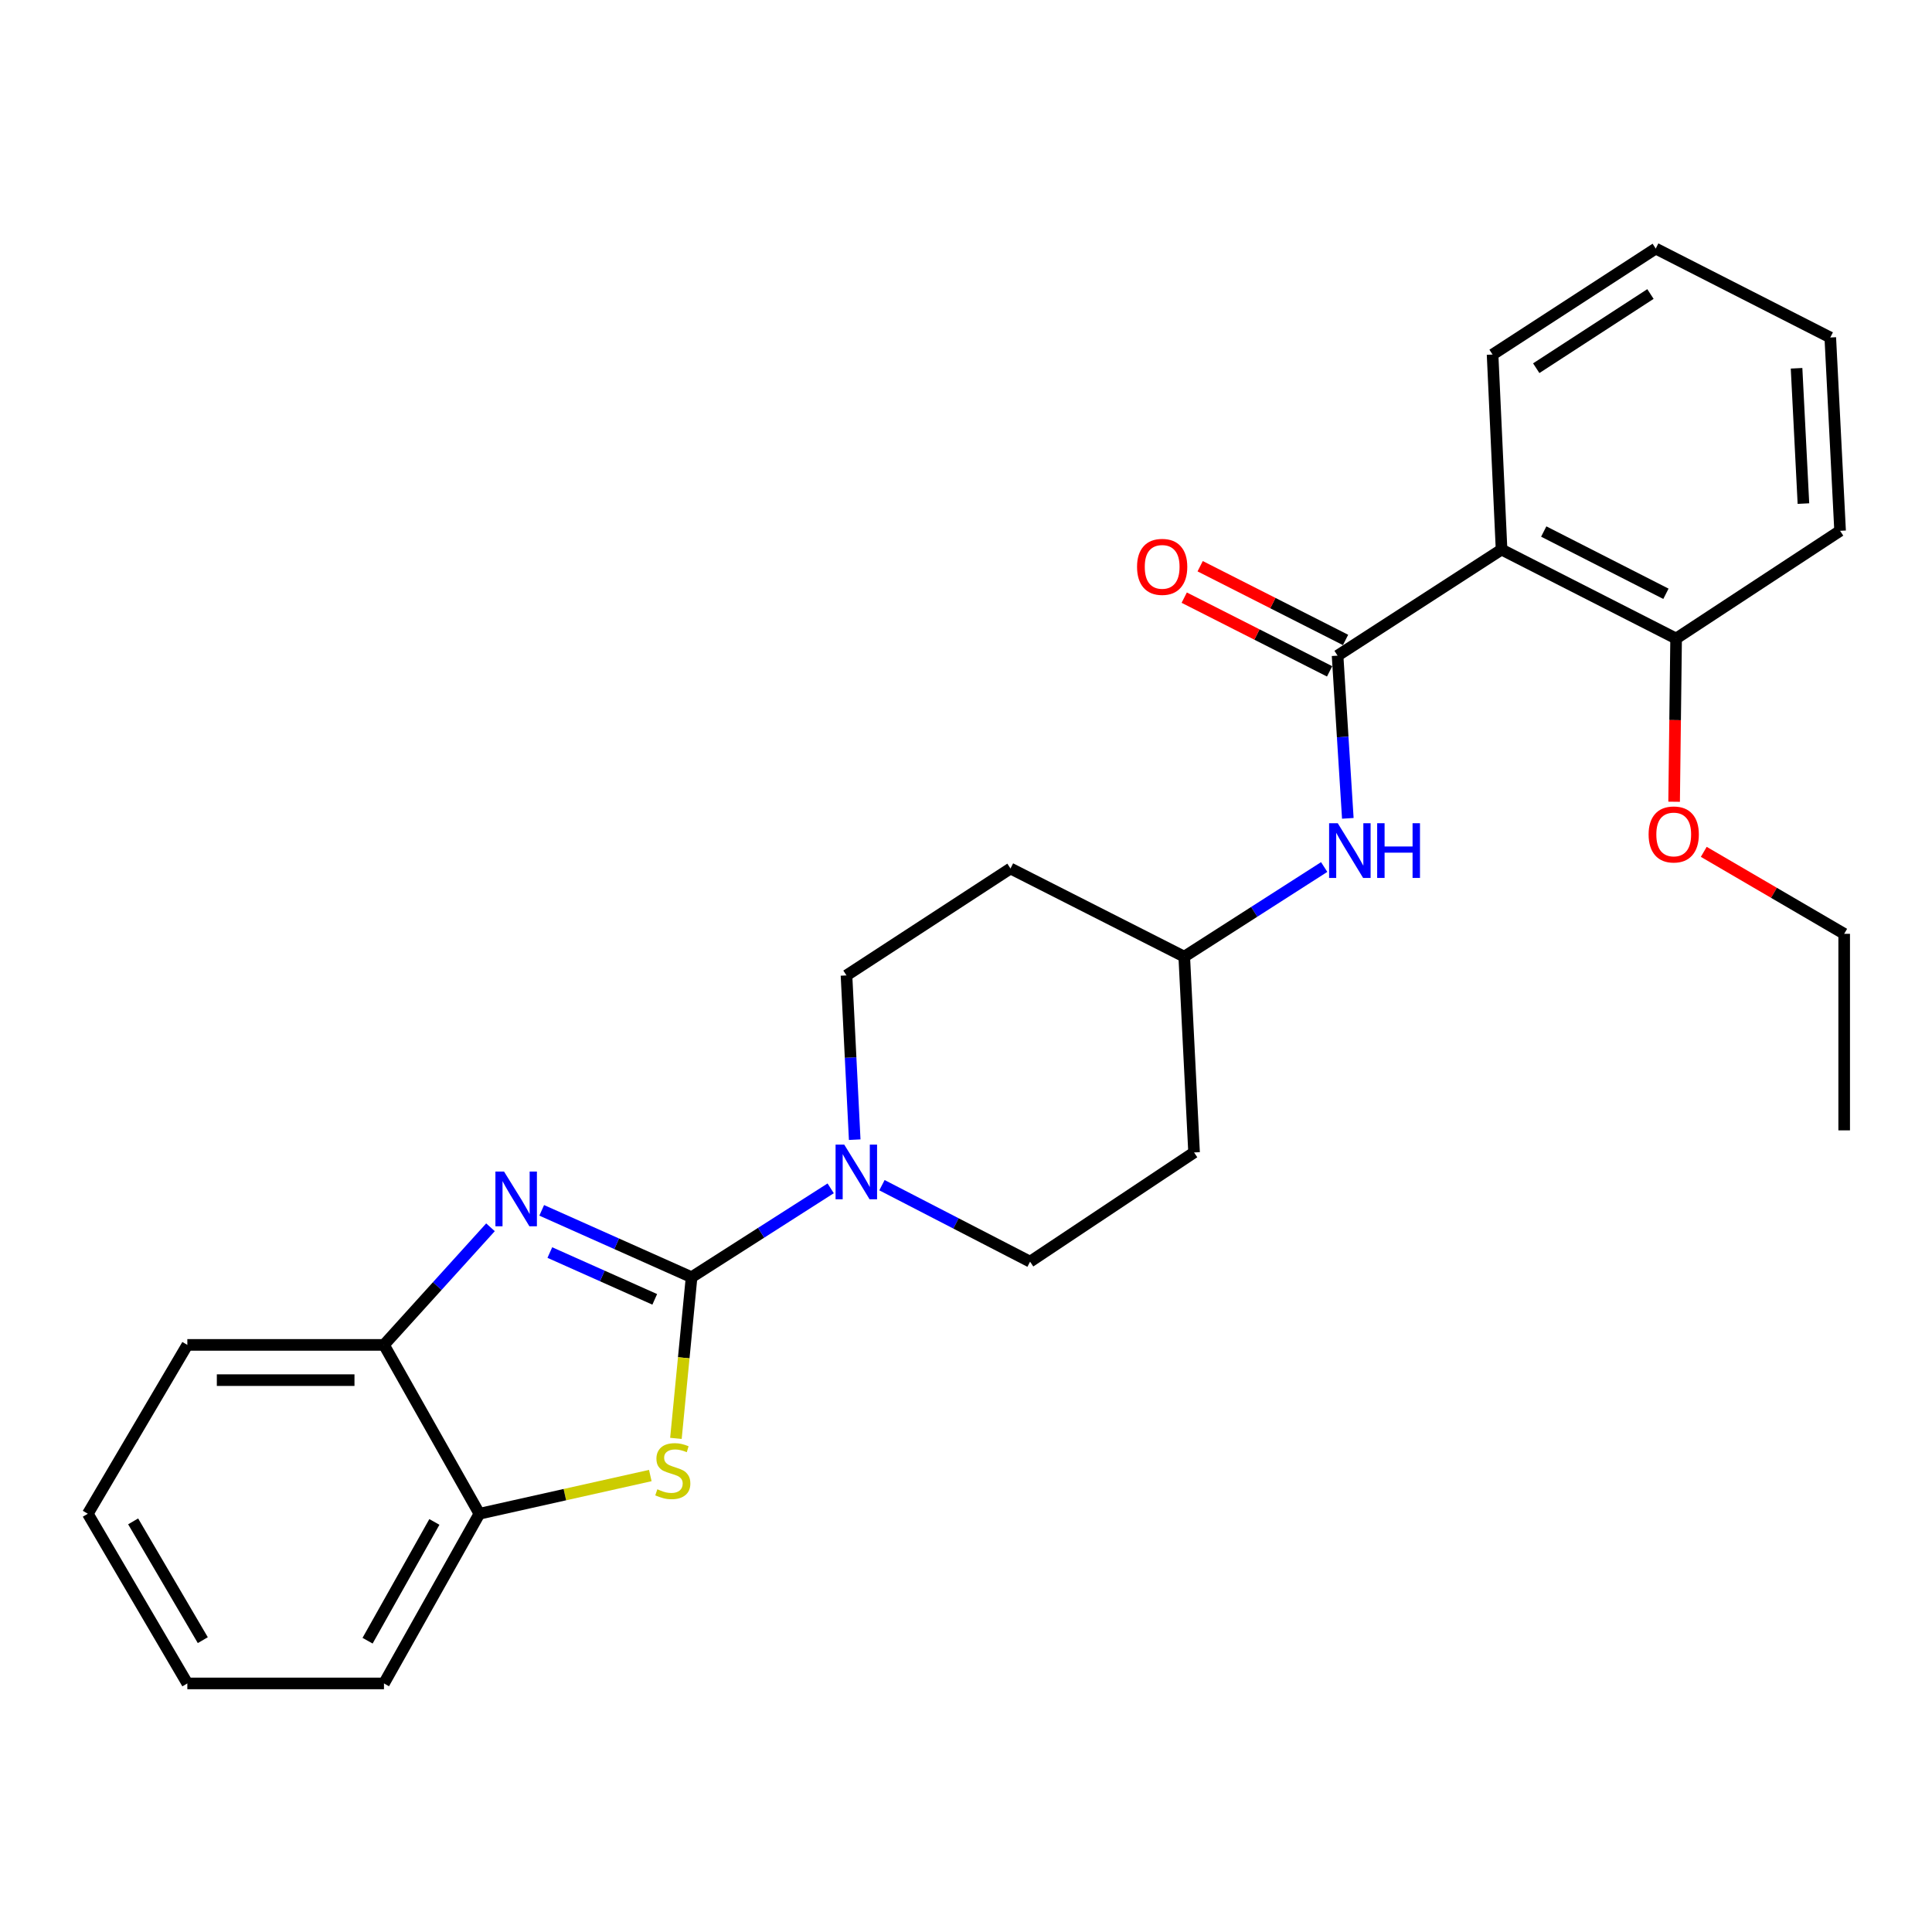 <?xml version='1.0' encoding='iso-8859-1'?>
<svg version='1.1' baseProfile='full'
              xmlns='http://www.w3.org/2000/svg'
                      xmlns:rdkit='http://www.rdkit.org/xml'
                      xmlns:xlink='http://www.w3.org/1999/xlink'
                  xml:space='preserve'
width='1000px' height='1000px' viewBox='0 0 1000 1000'>
<!-- END OF HEADER -->
<rect style='opacity:1.0;fill:#FFFFFF;stroke:none' width='1000' height='1000' x='0' y='0'> </rect>
<path class='bond-0' d='M 357.958,661.08 L 319.174,643.776' style='fill:none;fill-rule:evenodd;stroke:#000000;stroke-width:6px;stroke-linecap:butt;stroke-linejoin:miter;stroke-opacity:1' />
<path class='bond-0' d='M 319.174,643.776 L 280.39,626.472' style='fill:none;fill-rule:evenodd;stroke:#0000FF;stroke-width:6px;stroke-linecap:butt;stroke-linejoin:miter;stroke-opacity:1' />
<path class='bond-0' d='M 338.892,672.544 L 311.743,660.431' style='fill:none;fill-rule:evenodd;stroke:#000000;stroke-width:6px;stroke-linecap:butt;stroke-linejoin:miter;stroke-opacity:1' />
<path class='bond-0' d='M 311.743,660.431 L 284.595,648.319' style='fill:none;fill-rule:evenodd;stroke:#0000FF;stroke-width:6px;stroke-linecap:butt;stroke-linejoin:miter;stroke-opacity:1' />
<path class='bond-1' d='M 357.958,661.08 L 353.908,702.79' style='fill:none;fill-rule:evenodd;stroke:#000000;stroke-width:6px;stroke-linecap:butt;stroke-linejoin:miter;stroke-opacity:1' />
<path class='bond-1' d='M 353.908,702.79 L 349.857,744.501' style='fill:none;fill-rule:evenodd;stroke:#CCCC00;stroke-width:6px;stroke-linecap:butt;stroke-linejoin:miter;stroke-opacity:1' />
<path class='bond-3' d='M 357.958,661.08 L 393.959,638.079' style='fill:none;fill-rule:evenodd;stroke:#000000;stroke-width:6px;stroke-linecap:butt;stroke-linejoin:miter;stroke-opacity:1' />
<path class='bond-3' d='M 393.959,638.079 L 429.96,615.078' style='fill:none;fill-rule:evenodd;stroke:#0000FF;stroke-width:6px;stroke-linecap:butt;stroke-linejoin:miter;stroke-opacity:1' />
<path class='bond-5' d='M 253.877,635.243 L 226.31,665.68' style='fill:none;fill-rule:evenodd;stroke:#0000FF;stroke-width:6px;stroke-linecap:butt;stroke-linejoin:miter;stroke-opacity:1' />
<path class='bond-5' d='M 226.31,665.68 L 198.743,696.117' style='fill:none;fill-rule:evenodd;stroke:#000000;stroke-width:6px;stroke-linecap:butt;stroke-linejoin:miter;stroke-opacity:1' />
<path class='bond-6' d='M 336.597,763.738 L 292.367,773.627' style='fill:none;fill-rule:evenodd;stroke:#CCCC00;stroke-width:6px;stroke-linecap:butt;stroke-linejoin:miter;stroke-opacity:1' />
<path class='bond-6' d='M 292.367,773.627 L 248.137,783.516' style='fill:none;fill-rule:evenodd;stroke:#000000;stroke-width:6px;stroke-linecap:butt;stroke-linejoin:miter;stroke-opacity:1' />
<path class='bond-2' d='M 692.327,339.366 L 694.978,381.47' style='fill:none;fill-rule:evenodd;stroke:#000000;stroke-width:6px;stroke-linecap:butt;stroke-linejoin:miter;stroke-opacity:1' />
<path class='bond-2' d='M 694.978,381.47 L 697.629,423.574' style='fill:none;fill-rule:evenodd;stroke:#0000FF;stroke-width:6px;stroke-linecap:butt;stroke-linejoin:miter;stroke-opacity:1' />
<path class='bond-4' d='M 692.327,339.366 L 777.204,284.46' style='fill:none;fill-rule:evenodd;stroke:#000000;stroke-width:6px;stroke-linecap:butt;stroke-linejoin:miter;stroke-opacity:1' />
<path class='bond-8' d='M 696.451,331.233 L 658.827,312.154' style='fill:none;fill-rule:evenodd;stroke:#000000;stroke-width:6px;stroke-linecap:butt;stroke-linejoin:miter;stroke-opacity:1' />
<path class='bond-8' d='M 658.827,312.154 L 621.203,293.075' style='fill:none;fill-rule:evenodd;stroke:#FF0000;stroke-width:6px;stroke-linecap:butt;stroke-linejoin:miter;stroke-opacity:1' />
<path class='bond-8' d='M 688.203,347.499 L 650.579,328.42' style='fill:none;fill-rule:evenodd;stroke:#000000;stroke-width:6px;stroke-linecap:butt;stroke-linejoin:miter;stroke-opacity:1' />
<path class='bond-8' d='M 650.579,328.42 L 612.954,309.341' style='fill:none;fill-rule:evenodd;stroke:#FF0000;stroke-width:6px;stroke-linecap:butt;stroke-linejoin:miter;stroke-opacity:1' />
<path class='bond-10' d='M 456.5,613.452 L 494.831,633.243' style='fill:none;fill-rule:evenodd;stroke:#0000FF;stroke-width:6px;stroke-linecap:butt;stroke-linejoin:miter;stroke-opacity:1' />
<path class='bond-10' d='M 494.831,633.243 L 533.162,653.035' style='fill:none;fill-rule:evenodd;stroke:#000000;stroke-width:6px;stroke-linecap:butt;stroke-linejoin:miter;stroke-opacity:1' />
<path class='bond-11' d='M 442.395,589.893 L 440.269,547.383' style='fill:none;fill-rule:evenodd;stroke:#0000FF;stroke-width:6px;stroke-linecap:butt;stroke-linejoin:miter;stroke-opacity:1' />
<path class='bond-11' d='M 440.269,547.383 L 438.144,504.874' style='fill:none;fill-rule:evenodd;stroke:#000000;stroke-width:6px;stroke-linecap:butt;stroke-linejoin:miter;stroke-opacity:1' />
<path class='bond-9' d='M 777.204,284.46 L 867.551,330.5' style='fill:none;fill-rule:evenodd;stroke:#000000;stroke-width:6px;stroke-linecap:butt;stroke-linejoin:miter;stroke-opacity:1' />
<path class='bond-9' d='M 799.036,275.117 L 862.28,307.345' style='fill:none;fill-rule:evenodd;stroke:#000000;stroke-width:6px;stroke-linecap:butt;stroke-linejoin:miter;stroke-opacity:1' />
<path class='bond-15' d='M 777.204,284.46 L 772.553,183.514' style='fill:none;fill-rule:evenodd;stroke:#000000;stroke-width:6px;stroke-linecap:butt;stroke-linejoin:miter;stroke-opacity:1' />
<path class='bond-17' d='M 198.743,696.117 L 96.966,696.117' style='fill:none;fill-rule:evenodd;stroke:#000000;stroke-width:6px;stroke-linecap:butt;stroke-linejoin:miter;stroke-opacity:1' />
<path class='bond-17' d='M 183.476,714.354 L 112.233,714.354' style='fill:none;fill-rule:evenodd;stroke:#000000;stroke-width:6px;stroke-linecap:butt;stroke-linejoin:miter;stroke-opacity:1' />
<path class='bond-26' d='M 198.743,696.117 L 248.137,783.516' style='fill:none;fill-rule:evenodd;stroke:#000000;stroke-width:6px;stroke-linecap:butt;stroke-linejoin:miter;stroke-opacity:1' />
<path class='bond-18' d='M 248.137,783.516 L 198.743,871.341' style='fill:none;fill-rule:evenodd;stroke:#000000;stroke-width:6px;stroke-linecap:butt;stroke-linejoin:miter;stroke-opacity:1' />
<path class='bond-18' d='M 224.831,787.749 L 190.256,849.227' style='fill:none;fill-rule:evenodd;stroke:#000000;stroke-width:6px;stroke-linecap:butt;stroke-linejoin:miter;stroke-opacity:1' />
<path class='bond-7' d='M 685.395,448.771 L 649.179,471.969' style='fill:none;fill-rule:evenodd;stroke:#0000FF;stroke-width:6px;stroke-linecap:butt;stroke-linejoin:miter;stroke-opacity:1' />
<path class='bond-7' d='M 649.179,471.969 L 612.963,495.167' style='fill:none;fill-rule:evenodd;stroke:#000000;stroke-width:6px;stroke-linecap:butt;stroke-linejoin:miter;stroke-opacity:1' />
<path class='bond-16' d='M 867.551,330.5 L 867.036,372.739' style='fill:none;fill-rule:evenodd;stroke:#000000;stroke-width:6px;stroke-linecap:butt;stroke-linejoin:miter;stroke-opacity:1' />
<path class='bond-16' d='M 867.036,372.739 L 866.521,414.978' style='fill:none;fill-rule:evenodd;stroke:#FF0000;stroke-width:6px;stroke-linecap:butt;stroke-linejoin:miter;stroke-opacity:1' />
<path class='bond-19' d='M 867.551,330.5 L 952.428,274.744' style='fill:none;fill-rule:evenodd;stroke:#000000;stroke-width:6px;stroke-linecap:butt;stroke-linejoin:miter;stroke-opacity:1' />
<path class='bond-14' d='M 533.162,653.035 L 618.049,596.508' style='fill:none;fill-rule:evenodd;stroke:#000000;stroke-width:6px;stroke-linecap:butt;stroke-linejoin:miter;stroke-opacity:1' />
<path class='bond-13' d='M 438.144,504.874 L 523.03,449.532' style='fill:none;fill-rule:evenodd;stroke:#000000;stroke-width:6px;stroke-linecap:butt;stroke-linejoin:miter;stroke-opacity:1' />
<path class='bond-12' d='M 612.963,495.167 L 523.03,449.532' style='fill:none;fill-rule:evenodd;stroke:#000000;stroke-width:6px;stroke-linecap:butt;stroke-linejoin:miter;stroke-opacity:1' />
<path class='bond-27' d='M 612.963,495.167 L 618.049,596.508' style='fill:none;fill-rule:evenodd;stroke:#000000;stroke-width:6px;stroke-linecap:butt;stroke-linejoin:miter;stroke-opacity:1' />
<path class='bond-21' d='M 772.553,183.514 L 857.004,128.659' style='fill:none;fill-rule:evenodd;stroke:#000000;stroke-width:6px;stroke-linecap:butt;stroke-linejoin:miter;stroke-opacity:1' />
<path class='bond-21' d='M 795.155,190.58 L 854.271,152.182' style='fill:none;fill-rule:evenodd;stroke:#000000;stroke-width:6px;stroke-linecap:butt;stroke-linejoin:miter;stroke-opacity:1' />
<path class='bond-20' d='M 881.869,440.912 L 918.207,462.128' style='fill:none;fill-rule:evenodd;stroke:#FF0000;stroke-width:6px;stroke-linecap:butt;stroke-linejoin:miter;stroke-opacity:1' />
<path class='bond-20' d='M 918.207,462.128 L 954.545,483.343' style='fill:none;fill-rule:evenodd;stroke:#000000;stroke-width:6px;stroke-linecap:butt;stroke-linejoin:miter;stroke-opacity:1' />
<path class='bond-24' d='M 96.966,696.117 L 45.455,783.516' style='fill:none;fill-rule:evenodd;stroke:#000000;stroke-width:6px;stroke-linecap:butt;stroke-linejoin:miter;stroke-opacity:1' />
<path class='bond-23' d='M 198.743,871.341 L 96.966,871.341' style='fill:none;fill-rule:evenodd;stroke:#000000;stroke-width:6px;stroke-linecap:butt;stroke-linejoin:miter;stroke-opacity:1' />
<path class='bond-29' d='M 952.428,274.744 L 947.352,174.689' style='fill:none;fill-rule:evenodd;stroke:#000000;stroke-width:6px;stroke-linecap:butt;stroke-linejoin:miter;stroke-opacity:1' />
<path class='bond-29' d='M 933.452,260.659 L 929.899,190.621' style='fill:none;fill-rule:evenodd;stroke:#000000;stroke-width:6px;stroke-linecap:butt;stroke-linejoin:miter;stroke-opacity:1' />
<path class='bond-22' d='M 954.545,483.343 L 954.545,585.069' style='fill:none;fill-rule:evenodd;stroke:#000000;stroke-width:6px;stroke-linecap:butt;stroke-linejoin:miter;stroke-opacity:1' />
<path class='bond-25' d='M 857.004,128.659 L 947.352,174.689' style='fill:none;fill-rule:evenodd;stroke:#000000;stroke-width:6px;stroke-linecap:butt;stroke-linejoin:miter;stroke-opacity:1' />
<path class='bond-28' d='M 96.966,871.341 L 45.455,783.516' style='fill:none;fill-rule:evenodd;stroke:#000000;stroke-width:6px;stroke-linecap:butt;stroke-linejoin:miter;stroke-opacity:1' />
<path class='bond-28' d='M 104.971,848.94 L 68.913,787.463' style='fill:none;fill-rule:evenodd;stroke:#000000;stroke-width:6px;stroke-linecap:butt;stroke-linejoin:miter;stroke-opacity:1' />
<path  class='atom-1' d='M 260.905 606.412
L 270.185 621.412
Q 271.105 622.892, 272.585 625.572
Q 274.065 628.252, 274.145 628.412
L 274.145 606.412
L 277.905 606.412
L 277.905 634.732
L 274.025 634.732
L 264.065 618.332
Q 262.905 616.412, 261.665 614.212
Q 260.465 612.012, 260.105 611.332
L 260.105 634.732
L 256.425 634.732
L 256.425 606.412
L 260.905 606.412
' fill='#0000FF'/>
<path  class='atom-2' d='M 340.242 770.854
Q 340.562 770.974, 341.882 771.534
Q 343.202 772.094, 344.642 772.454
Q 346.122 772.774, 347.562 772.774
Q 350.242 772.774, 351.802 771.494
Q 353.362 770.174, 353.362 767.894
Q 353.362 766.334, 352.562 765.374
Q 351.802 764.414, 350.602 763.894
Q 349.402 763.374, 347.402 762.774
Q 344.882 762.014, 343.362 761.294
Q 341.882 760.574, 340.802 759.054
Q 339.762 757.534, 339.762 754.974
Q 339.762 751.414, 342.162 749.214
Q 344.602 747.014, 349.402 747.014
Q 352.682 747.014, 356.402 748.574
L 355.482 751.654
Q 352.082 750.254, 349.522 750.254
Q 346.762 750.254, 345.242 751.414
Q 343.722 752.534, 343.762 754.494
Q 343.762 756.014, 344.522 756.934
Q 345.322 757.854, 346.442 758.374
Q 347.602 758.894, 349.522 759.494
Q 352.082 760.294, 353.602 761.094
Q 355.122 761.894, 356.202 763.534
Q 357.322 765.134, 357.322 767.894
Q 357.322 771.814, 354.682 773.934
Q 352.082 776.014, 347.722 776.014
Q 345.202 776.014, 343.282 775.454
Q 341.402 774.934, 339.162 774.014
L 340.242 770.854
' fill='#CCCC00'/>
<path  class='atom-4' d='M 436.97 592.44
L 446.25 607.44
Q 447.17 608.92, 448.65 611.6
Q 450.13 614.28, 450.21 614.44
L 450.21 592.44
L 453.97 592.44
L 453.97 620.76
L 450.09 620.76
L 440.13 604.36
Q 438.97 602.44, 437.73 600.24
Q 436.53 598.04, 436.17 597.36
L 436.17 620.76
L 432.49 620.76
L 432.49 592.44
L 436.97 592.44
' fill='#0000FF'/>
<path  class='atom-8' d='M 692.42 426.101
L 701.7 441.101
Q 702.62 442.581, 704.1 445.261
Q 705.58 447.941, 705.66 448.101
L 705.66 426.101
L 709.42 426.101
L 709.42 454.421
L 705.54 454.421
L 695.58 438.021
Q 694.42 436.101, 693.18 433.901
Q 691.98 431.701, 691.62 431.021
L 691.62 454.421
L 687.94 454.421
L 687.94 426.101
L 692.42 426.101
' fill='#0000FF'/>
<path  class='atom-8' d='M 712.82 426.101
L 716.66 426.101
L 716.66 438.141
L 731.14 438.141
L 731.14 426.101
L 734.98 426.101
L 734.98 454.421
L 731.14 454.421
L 731.14 441.341
L 716.66 441.341
L 716.66 454.421
L 712.82 454.421
L 712.82 426.101
' fill='#0000FF'/>
<path  class='atom-9' d='M 588.534 293.406
Q 588.534 286.606, 591.894 282.806
Q 595.254 279.006, 601.534 279.006
Q 607.814 279.006, 611.174 282.806
Q 614.534 286.606, 614.534 293.406
Q 614.534 300.286, 611.134 304.206
Q 607.734 308.086, 601.534 308.086
Q 595.294 308.086, 591.894 304.206
Q 588.534 300.326, 588.534 293.406
M 601.534 304.886
Q 605.854 304.886, 608.174 302.006
Q 610.534 299.086, 610.534 293.406
Q 610.534 287.846, 608.174 285.046
Q 605.854 282.206, 601.534 282.206
Q 597.214 282.206, 594.854 285.006
Q 592.534 287.806, 592.534 293.406
Q 592.534 299.126, 594.854 302.006
Q 597.214 304.886, 601.534 304.886
' fill='#FF0000'/>
<path  class='atom-17' d='M 853.315 431.911
Q 853.315 425.111, 856.675 421.311
Q 860.035 417.511, 866.315 417.511
Q 872.595 417.511, 875.955 421.311
Q 879.315 425.111, 879.315 431.911
Q 879.315 438.791, 875.915 442.711
Q 872.515 446.591, 866.315 446.591
Q 860.075 446.591, 856.675 442.711
Q 853.315 438.831, 853.315 431.911
M 866.315 443.391
Q 870.635 443.391, 872.955 440.511
Q 875.315 437.591, 875.315 431.911
Q 875.315 426.351, 872.955 423.551
Q 870.635 420.711, 866.315 420.711
Q 861.995 420.711, 859.635 423.511
Q 857.315 426.311, 857.315 431.911
Q 857.315 437.631, 859.635 440.511
Q 861.995 443.391, 866.315 443.391
' fill='#FF0000'/>
</svg>
